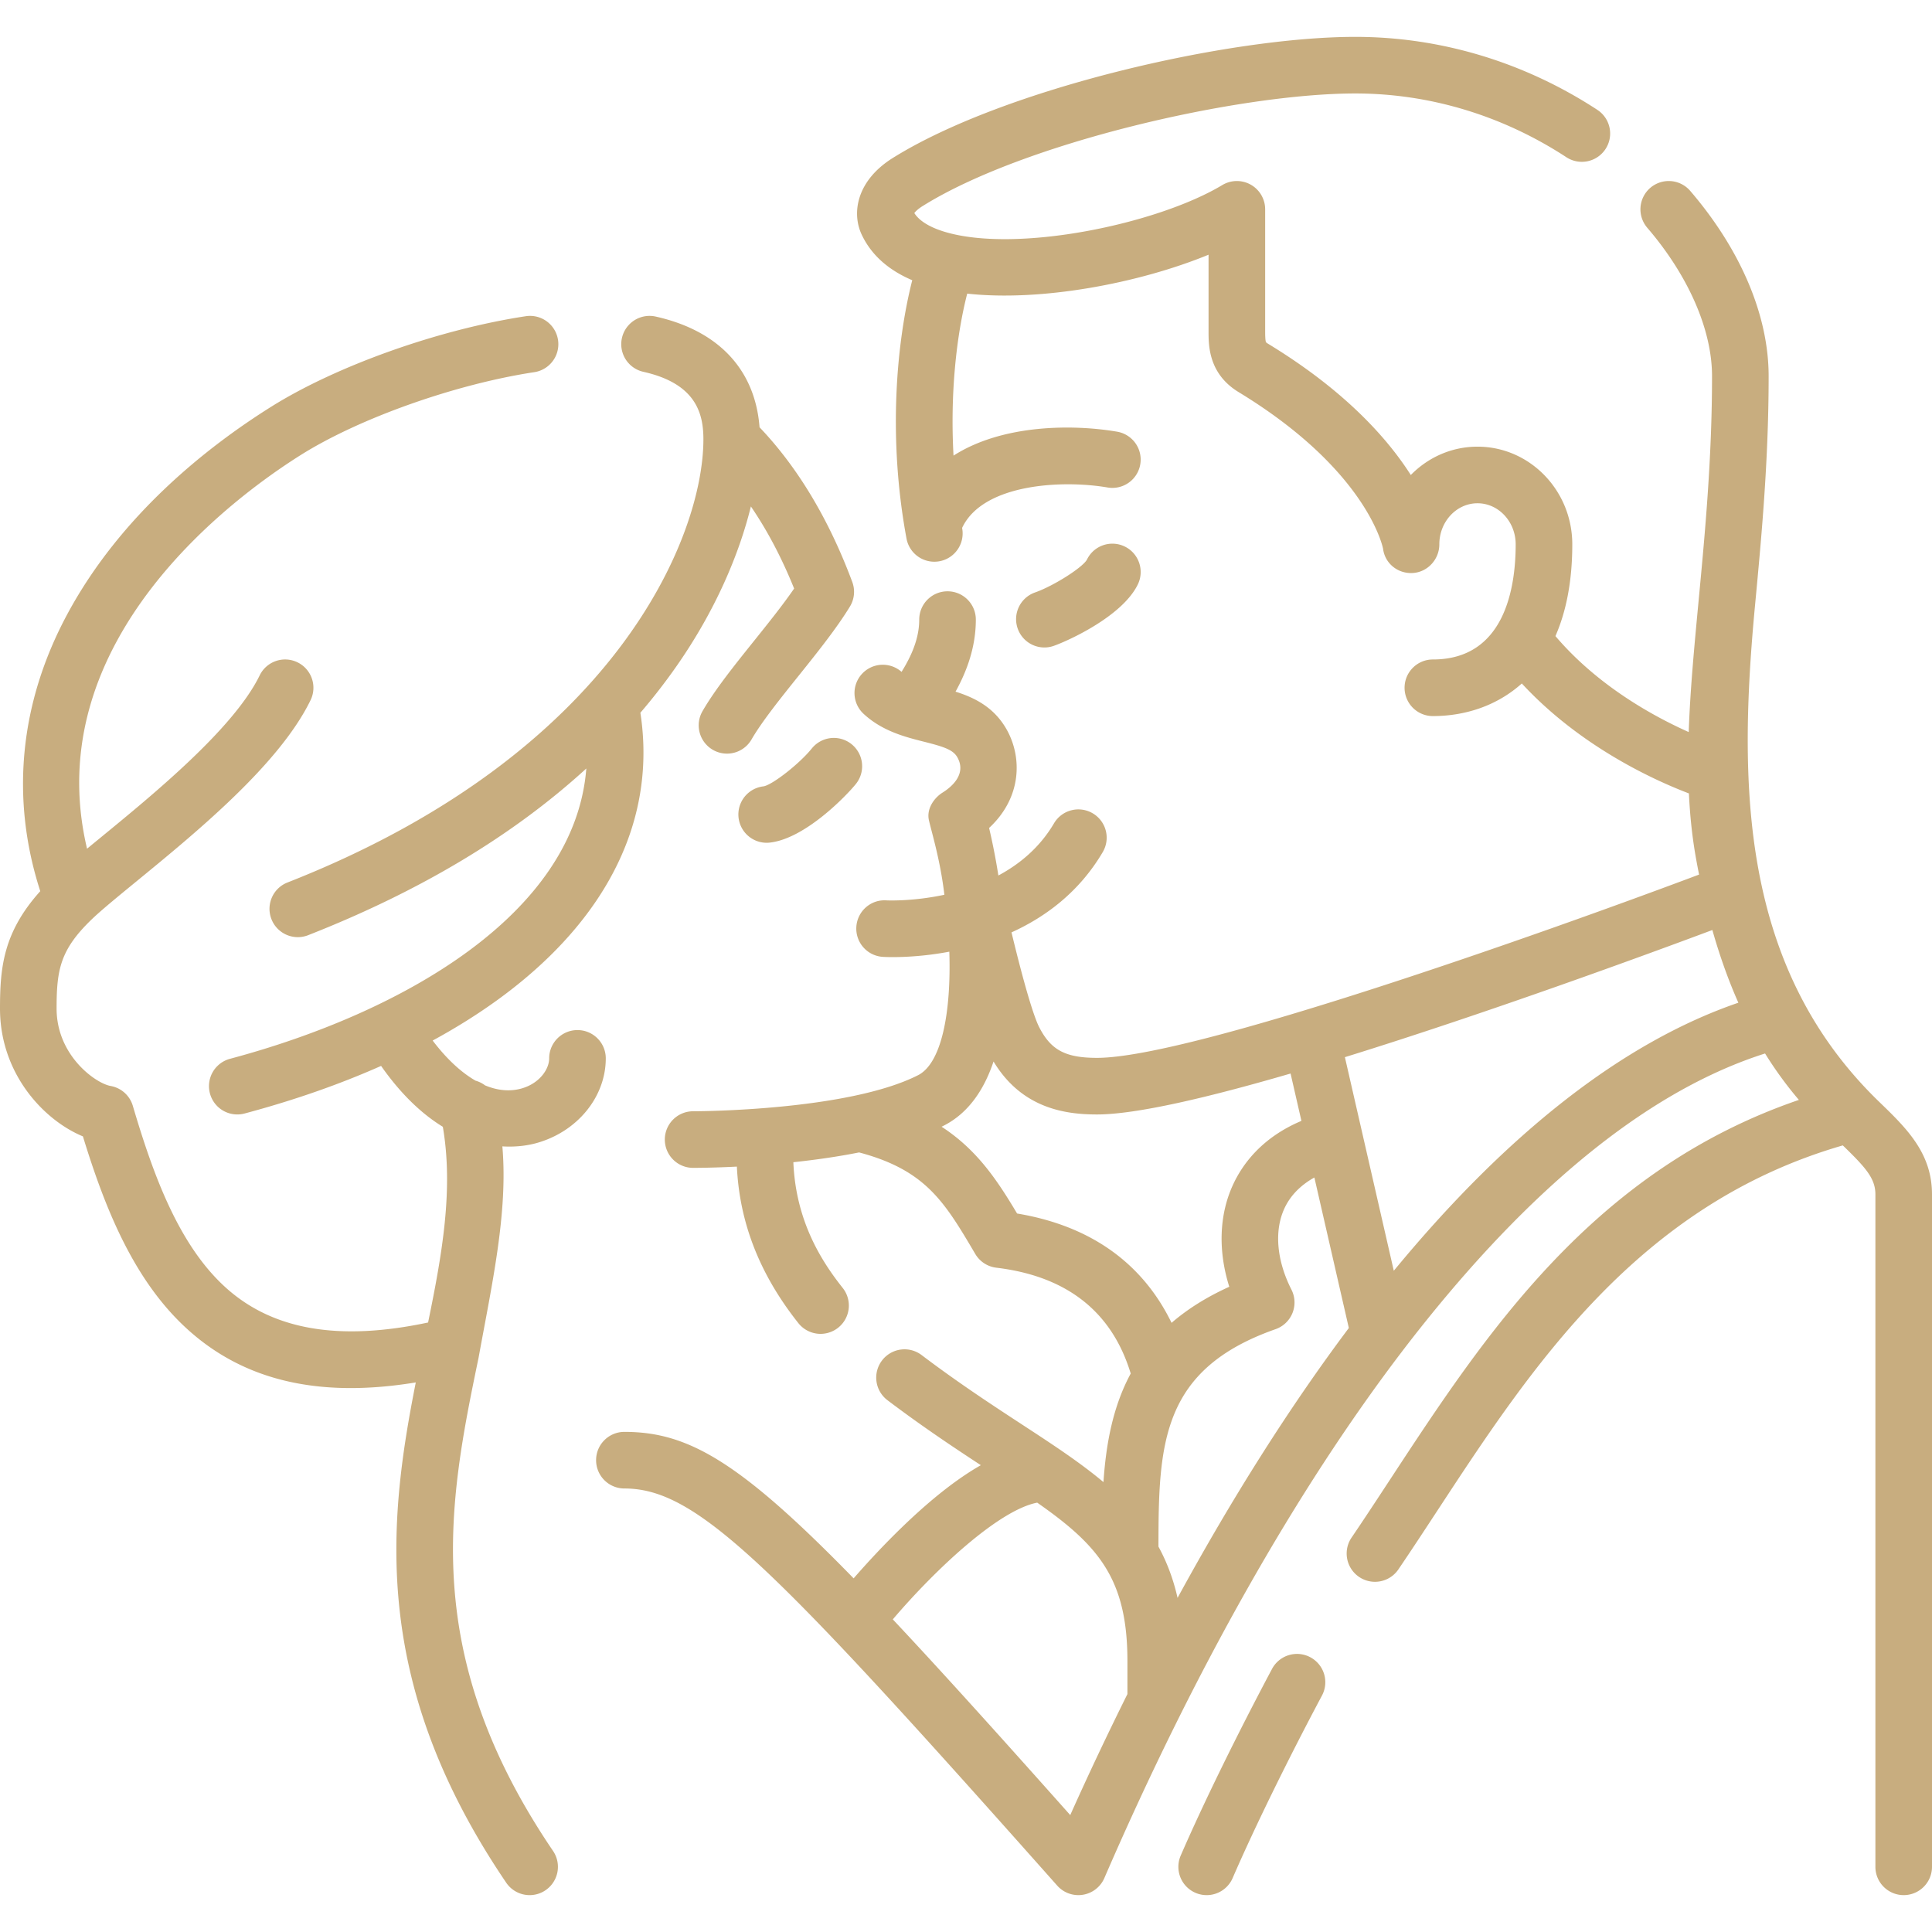 <svg xmlns="http://www.w3.org/2000/svg" version="1.1" xmlns:xlink="http://www.w3.org/1999/xlink" width="512" height="512" x="0" y="0" viewBox="0 0 512 512" style="enable-background:new 0 0 512 512" xml:space="preserve" class=""><g><path d="M319.778 502.229a7.5 7.5 0 0 1-6.879-10.48c5.802-13.406 14.849-31.898 24.199-49.467a7.5 7.5 0 0 1 13.242 7.049c-9.173 17.232-18.023 35.317-23.675 48.375a7.503 7.503 0 0 1-6.887 4.523zm-179.411-.001a7.495 7.495 0 0 1-6.213-3.289c-35.967-53.001-31.356-95.283-23.967-132.582-25.589 4.204-45.456-.438-60.498-14.079-14.211-12.89-21.845-31.965-27.716-51.124C11.595 296.864 0 284.545 0 267.287c0-10.848.849-20.2 10.671-31.117-7.954-24.59-5.501-49.883 7.183-73.443 14.151-26.287 37.177-44.379 54.001-54.928 17.312-10.854 44.432-20.5 67.486-24a7.5 7.5 0 1 1 2.252 14.83c-20.881 3.17-46.282 12.167-61.77 21.879-17.304 10.85-69.886 49.024-56.754 104.406 1.118-.921 2.285-1.877 3.49-2.864 14.106-11.555 35.424-29.016 42.256-43.063a7.499 7.499 0 0 1 10.025-3.464 7.499 7.499 0 0 1 3.464 10.024c-8.271 17.005-30.217 34.981-46.241 48.106-4.899 4.013-9.13 7.479-11.603 9.84l-.001.001c-8.565 8.182-9.46 13.533-9.46 23.792 0 12.463 10.365 19.815 14.304 20.506a7.5 7.5 0 0 1 5.896 5.263c5.416 18.328 12.141 36.843 24.565 48.111 12.438 11.281 30.031 14.34 53.685 9.31 3.71-18.049 6.753-35.249 3.907-51.862-5.267-3.229-10.87-8.302-16.364-16.137-11.021 4.897-23.136 9.131-36.174 12.611a7.5 7.5 0 0 1-3.869-14.493c45.685-12.196 91.409-38.33 94.432-76.941-19.374 17.733-44.043 32.531-73.718 44.18-3.853 1.516-8.208-.386-9.722-4.241s.385-8.208 4.241-9.722c87.189-34.226 110.227-91.786 110.227-117.44 0-6.678-1.809-14.746-15.913-17.898a7.5 7.5 0 0 1 3.271-14.639c16.684 3.729 26.352 14.092 27.521 29.341 10.122 10.613 18.38 24.386 24.572 40.985a7.5 7.5 0 0 1-.627 6.532c-3.56 5.824-8.694 12.229-13.661 18.423-4.781 5.963-9.725 12.129-12.435 16.835a7.5 7.5 0 0 1-12.998-7.486c3.286-5.704 8.359-12.032 13.73-18.731 3.76-4.689 7.623-9.507 10.583-13.82-3.28-8.135-7.111-15.405-11.458-21.759-3.053 12.412-9.229 27.362-19.789 42.444a157.426 157.426 0 0 1-9.498 12.229c3.582 23.33-4.673 45.552-24.017 64.49-8.457 8.279-18.896 15.788-31.031 22.38 3.668 4.833 7.534 8.43 11.376 10.635a7.522 7.522 0 0 1 2.498 1.238c3.298 1.375 6.541 1.69 9.593.854 4.813-1.321 7.411-5.109 7.411-8.003 0-4.143 3.358-7.5 7.5-7.5s7.5 3.357 7.5 7.5c0 10.248-7.583 19.486-18.439 22.468-1.789.492-4.937 1.103-8.965.852 1.502 17.456-2.688 36.141-6.326 56.117-7.99 38.423-15.758 78.269 19.754 130.598a7.5 7.5 0 0 1-1.995 10.418 7.447 7.447 0 0 1-4.199 1.294zm145.414-.001a7.499 7.499 0 0 1-5.607-2.52c-25.057-28.208-43.979-49.269-58.78-64.824a8.085 8.085 0 0 1-.425-.446c-29.656-31.124-42.669-39.974-55.498-39.974-4.142 0-7.5-3.357-7.5-7.5s3.358-7.5 7.5-7.5c16.808 0 30.444 7.721 60.748 38.818 3.274-3.759 7.79-8.7 12.95-13.677 7.583-7.312 14.474-12.732 20.763-16.314-7.421-4.863-15.691-10.373-24.748-17.224a7.5 7.5 0 0 1-1.457-10.506 7.498 7.498 0 0 1 10.506-1.457c9.775 7.394 18.735 13.251 26.64 18.419 3.475 2.272 6.818 4.458 9.994 6.629.171.107.338.222.5.342 3.968 2.726 7.676 5.438 11.06 8.279.688-10.166 2.494-20.002 7.225-28.771-4.963-16.381-16.934-25.812-35.623-28.047a7.5 7.5 0 0 1-5.569-3.637c-8.143-13.803-13.099-22.204-30.787-26.911-5.853 1.164-11.834 1.998-17.425 2.594.646 15.757 7.606 26.423 13.082 33.325a7.5 7.5 0 0 1-1.214 10.536 7.501 7.501 0 0 1-10.537-1.213c-10.21-12.869-15.583-26.509-16.299-41.483-6.581.333-11.065.327-11.627.332a7.5 7.5 0 1 1 .061-15c1.07 0 40.908-.092 59.572-9.553 6.313-3.2 8.813-16.832 8.294-32.739-9.579 1.807-16.923 1.419-17.619 1.373a7.5 7.5 0 0 1-7.022-7.949c.256-4.127 3.8-7.29 7.93-7.022.145.008 6.902.335 15.399-1.486-1.069-9.174-3.405-16.664-4.097-19.759s1.468-5.975 3.591-7.299c2.605-1.624 6.394-4.998 3.951-9.359-1.125-2.011-3.565-2.807-8.864-4.144-4.915-1.24-11.031-2.784-16.001-7.398a7.501 7.501 0 0 1-.394-10.599 7.499 7.499 0 0 1 10.468-.513c2.622-4.203 4.685-8.875 4.685-13.848 0-4.143 3.358-7.5 7.5-7.5s7.5 3.357 7.5 7.5c0 7.23-2.354 13.631-5.381 19.098 5.024 1.569 10.246 4.127 13.576 10.075 4.113 7.347 4.001 18-4.68 26.042a171.64 171.64 0 0 1 2.425 12.39l.045.204c5.65-3.027 10.964-7.428 14.725-13.815a7.497 7.497 0 0 1 10.268-2.658 7.5 7.5 0 0 1 2.659 10.268c-6.248 10.611-15.18 17.202-24.185 21.285 3.502 14.534 5.967 22.426 7.317 25.081 3.106 6.109 6.978 8.171 15.344 8.171 25.115 0 118.478-33.131 159.551-48.57a223.359 223.359 0 0 1-.791-4.162c-1.027-5.694-1.624-11.458-1.902-17.343-9.229-3.521-28.823-12.419-44.279-29.139-6.777 6.078-15.306 8.639-23.572 8.639-4.142 0-7.5-3.357-7.5-7.5s3.358-7.5 7.5-7.5c19.094 0 21.945-19.117 21.945-30.513 0-6.001-4.539-10.884-10.117-10.884-5.579 0-10.117 4.883-10.117 10.884 0 3.975-3.086 7.369-7.054 7.598-3.955.222-7.377-2.54-7.861-6.457-.24-1.161-4.847-21.158-38.278-41.487-7.964-4.841-7.964-12.378-7.964-16V67.5c-18.5 7.603-44.465 12.47-63.959 10.313-2.854 11.098-4.55 26.44-3.627 42.93 12.947-8.305 31.632-8.347 43.361-6.339a7.5 7.5 0 1 1-2.533 14.785c-12.195-2.087-33.1-.947-38.555 10.716l.023.128a7.5 7.5 0 0 1-14.747 2.742c-5.009-26.936-2.643-52.177 1.511-68.514-6.403-2.726-10.898-6.775-13.394-12.078-2.747-5.835-1.269-14.38 8.226-20.313 29.395-18.372 88.964-32.099 122.587-32.099 22.642 0 44.853 6.708 64.23 19.399a7.501 7.501 0 0 1-8.218 12.549c-16.928-11.088-36.297-16.948-56.011-16.948-30.95 0-87.768 13.025-114.637 29.818-1.307.816-1.941 1.487-2.234 1.876 1.631 2.566 5.176 4.098 7.976 4.947 18.986 5.769 56.359-1.981 73.637-12.367a7.502 7.502 0 0 1 11.365 6.427v32.435c0 1.937.122 2.583.225 2.784.001 0 .126.152.532.398 20.344 12.371 31.622 25.043 37.84 34.793 4.542-4.642 10.79-7.513 17.677-7.513 13.85 0 25.117 11.611 25.117 25.884 0 9.904-1.663 17.927-4.466 24.316 11.152 13.117 25.845 21.204 35.321 25.434.378-11.041 1.471-22.613 2.641-35.007 1.659-17.569 3.538-37.482 3.538-59.321 0-12.286-6.255-26.616-17.163-39.316a7.5 7.5 0 0 1 11.38-9.773c13.402 15.605 20.783 33.04 20.783 49.09 0 22.546-1.915 42.832-3.604 60.73-4.511 47.792-3.874 96.034 32.911 131.602 7.192 6.951 13.986 13.517 13.986 24.514v178.205c0 4.143-3.358 7.5-7.5 7.5s-7.5-3.357-7.5-7.5V316.522c0-4.267-2.656-7.179-8.636-12.978-54.261 15.703-82.478 58.725-107.443 96.787-3.575 5.451-6.951 10.6-10.4 15.674a7.501 7.501 0 0 1-12.406-8.432c3.379-4.973 6.723-10.07 10.264-15.469 25.288-38.556 53.727-81.917 108.346-100.618a100.414 100.414 0 0 1-8.965-12.302c-29.327 9.338-59.496 33.11-89.77 70.755a403.884 403.884 0 0 0-6.556 8.378c-27.966 36.701-55.071 84.634-78.769 139.388a7.5 7.5 0 0 1-6.884 4.522zm-49.179-73.079c12.719 13.535 28.053 30.557 47.024 51.867a862.942 862.942 0 0 1 15.154-32.065v-8.734c0-21.702-7.577-30.603-23.91-41.999-10.172 1.967-26.872 17.57-38.268 30.931zm70.401-19.279c2.199 4.021 3.912 8.492 5.065 13.587 14.549-26.679 29.815-50.756 45.389-71.522l-9.131-39.883c-3.712 2.063-6.421 4.855-7.977 8.269-2.701 5.927-2.008 13.746 1.9 21.452a7.501 7.501 0 0 1-4.203 10.469c-30.34 10.658-31.027 30.383-31.043 57.628zm-37.461-88.276c22.733 3.792 34.693 16.118 40.936 28.976 4.114-3.559 9.148-6.776 15.298-9.564-2.981-9.444-2.707-18.939.924-26.906 2.549-5.593 7.724-12.637 18.19-17.054l-2.873-12.549c-21.784 6.348-40.892 10.847-51.296 10.847-8.265 0-19.871-1.513-27.421-14.035-2.536 7.577-6.719 13.716-13.232 17.017-.177.09-.357.181-.538.269 9.381 6.096 14.707 14.111 20.012 22.999zm86.871-41.432 12.959 56.605c30.303-36.776 60.961-60.622 91.312-71.037-2.486-5.595-4.819-11.964-6.889-19.264-17.228 6.443-59.257 21.88-97.382 33.696zm-153.256-56.816a7.501 7.501 0 0 1-.798-14.957c2.378-.412 9.56-6.038 12.771-10.03a7.5 7.5 0 1 1 11.688 9.402c-2.432 3.023-13.438 14.521-22.845 15.54a7.237 7.237 0 0 1-.816.045zm73.614-51.757a7.502 7.502 0 0 1-2.469-14.584c4.839-1.687 12.55-6.565 13.751-8.699 1.802-3.73 6.279-5.275 10.008-3.475 3.729 1.802 5.284 6.303 3.482 10.032-4.115 8.518-18.64 15.028-22.304 16.306a7.44 7.44 0 0 1-2.468.42z" fill="#C8AD7F" opacity="1" data-original="#000000" class=""></path></g></svg>